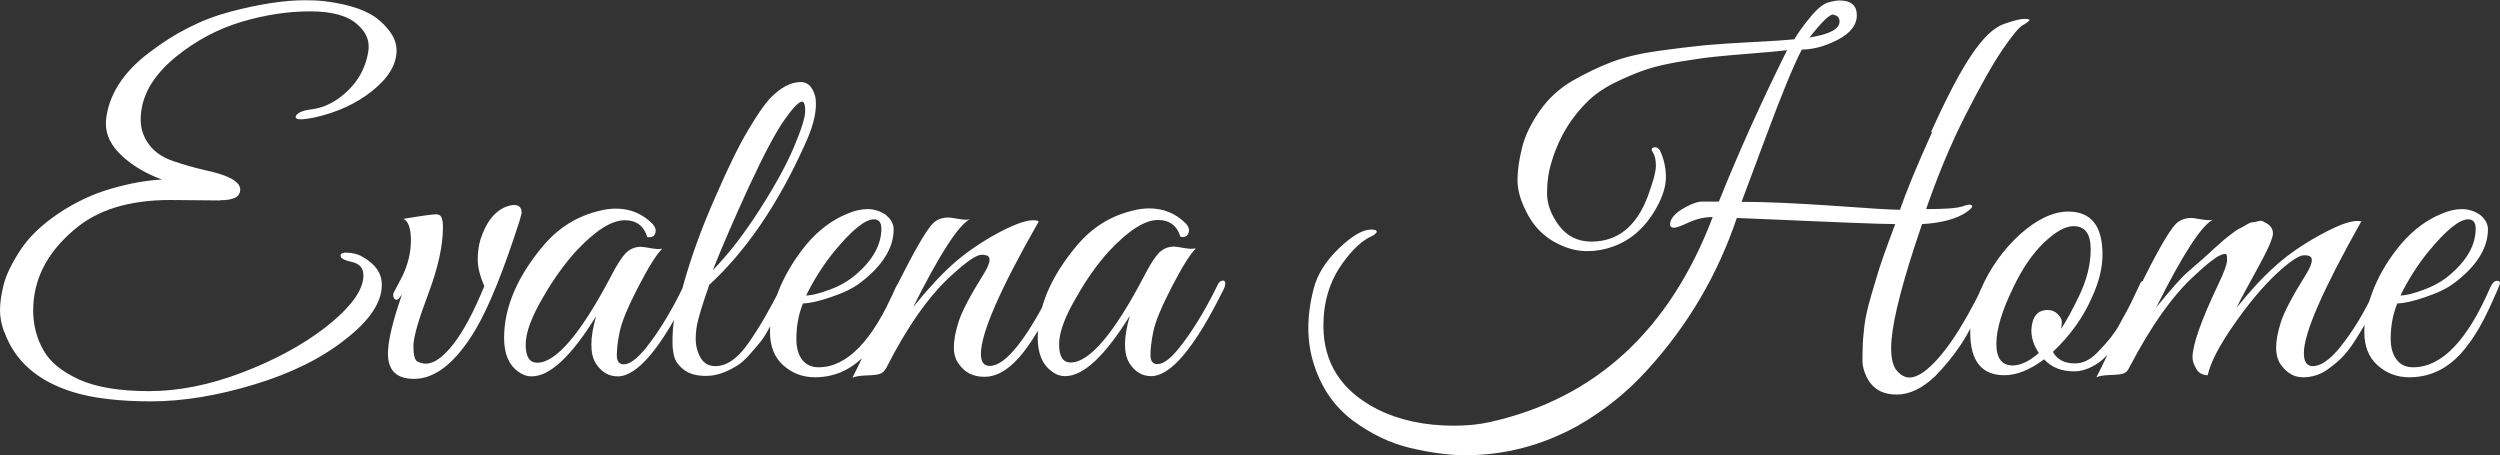 <?xml version="1.0" encoding="UTF-8"?><svg id="Layer_1" xmlns="http://www.w3.org/2000/svg" viewBox="0 0 110 20.04"><rect x="0" y="0" width="110" height="20.04" fill="#333333" stroke="none"/><defs><style>.cls-1{fill:#fff;}</style></defs><path id="text-0" class="cls-1" d="m9.68,8.82h0l-2.2-.02c-1.81,0-3.22.44-4.23,1.32h0c-1.19,1.01-1.79,2.19-1.79,3.54h0c0,.63.15,1.21.44,1.73.29.53.82.96,1.58,1.31.76.34,1.79.51,3.08.51s2.66-.27,4.1-.82c1.44-.55,2.65-1.21,3.64-1.97h0c1.12-.88,1.69-1.64,1.69-2.3h0c0-.32-.16-.51-.49-.59-.33-.07-.5-.16-.51-.25h0c-.03-.12.08-.18.31-.16.23.01.42.06.58.14h0c.62.33.92.75.92,1.27h0c0,.77-.53,1.57-1.6,2.4-1.06.84-2.4,1.5-4.02,1.99-1.62.49-3.13.74-4.54.74s-2.56-.14-3.43-.41h0c-1.55-.48-2.56-1.36-3.02-2.65H.18c-.12-.33-.18-.64-.18-.95s.05-.68.16-1.12c.11-.44.36-.95.74-1.53s.94-1.11,1.66-1.6c.73-.49,1.5-.86,2.34-1.1.83-.24,1.57-.37,2.23-.4h0c-.69-.25-1.27-.59-1.75-1.03-.48-.44-.72-.91-.72-1.42h0s0-.08,0-.12h0c.1-1.11.72-2.11,1.87-2.99,1.15-.89,2.36-1.5,3.62-1.83,1.26-.33,2.35-.5,3.27-.5h0c.29,0,.57.01.84.04h0c1.14.14,1.95.42,2.45.86.49.43.74.86.74,1.3h0c0,.62-.35,1.21-1.06,1.78-.71.57-1.56.96-2.56,1.18h0c-.25.05-.45.08-.6.08-.16,0-.23-.04-.22-.12h0c.05-.16.29-.27.7-.32.41-.05.81-.21,1.19-.48h0c.77-.56,1.21-1.29,1.32-2.18h0v-.12h0c0-.34-.16-.66-.49-.95h0c-.41-.38-1.1-.58-2.08-.58s-1.98.15-3.02.46c-1.04.31-2,.82-2.88,1.53h0c-1.04.85-1.56,1.77-1.56,2.77h0c0,.4.12.76.36,1.09.24.33.59.57,1.05.73.46.16.92.29,1.39.4h0c1.06.22,1.58.51,1.58.86h0c0,.32-.29.47-.88.47Zm13.28.53h0l-.1.37c-.7,2.18-1.34,3.77-1.93,4.77h0c-.86,1.45-1.77,2.18-2.71,2.18h0c-.77,0-1.15-.37-1.15-1.11h0c0-.56.21-1.43.62-2.61h0c-.14.22-.24.29-.32.21-.07-.07-.09-.17-.05-.28h0l.37-.7c.26-.53.39-1.07.39-1.6s-.11-.85-.33-.95h0c.82-.14,1.3-.2,1.44-.2.14,0,.22.07.25.18.04.11.05.23.05.37h0c0,.84-.22,1.82-.65,2.96-.43,1.14-.65,1.9-.65,2.29s.06.62.18.68c.12.06.25.09.37.09h0c.36,0,.76-.29,1.21-.86.45-.58.9-1.43,1.36-2.55h0c-.19-.44-.29-.83-.29-1.16s.04-.63.12-.89h0c.25-.78.64-1.27,1.17-1.46h0c.11-.04.21-.06.31-.06h0c.22,0,.33.11.33.33Zm6.17,1.6c-.25.25-.6.81-1.05,1.68-.45.87-.72,1.52-.81,1.95-.09.43-.13.78-.13,1.05s.1.4.31.4h0c.26,0,.58-.24.97-.72h0c.56-.7,1.12-1.61,1.66-2.73h0c.05-.12.12-.19.19-.21h0c.11-.04.16,0,.16.12h0c0,.07-.02.15-.06.25h0c-1.26,2.55-2.32,3.82-3.19,3.82h0c-.4,0-.72-.19-.97-.58h0c-.13-.21-.19-.48-.19-.82s.07-.76.21-1.25h0c-1.09,1.77-2.04,2.65-2.83,2.65h0c-.22,0-.42-.07-.6-.21h0c-.41-.29-.62-.78-.62-1.48h0c0-1.34.58-2.71,1.75-4.09h0c.66-.77,1.47-1.27,2.43-1.5h0c.26-.07.5-.1.74-.1h0c.63,0,1.16.22,1.6.66h0c.14.15.18.29.13.43-.05.14-.17.19-.35.16h0c-.15-.49-.48-.74-.99-.74h0c-.59,0-1.32.47-2.18,1.4h0c-.49.55-.95,1.19-1.38,1.93h0c-.53.89-.8,1.6-.8,2.14s.17.8.51.8h0c.82,0,1.9-1.26,3.23-3.78h0c.26-.51.48-.85.66-1.04.18-.18.4-.28.68-.28h0c.05,0,.19.02.42.06.23.04.4.05.51.02h0Zm2.07,1.6c-.01.05-.08.24-.19.56-.11.32-.2.63-.28.92-.08.3-.12.59-.12.88s.07.57.21.82c.14.25.36.38.66.38h0c.49,0,.97-.33,1.44-1,.47-.66.96-1.51,1.48-2.54h0c.11-.19.21-.27.31-.23h0c.07.05.08.13.04.21-.04.09-.13.28-.25.58-.13.3-.23.5-.29.62-.06.12-.17.32-.33.62-.16.3-.3.52-.41.66-.12.15-.28.33-.47.55-.2.23-.39.4-.57.51h0c-.48.3-.93.45-1.36.45s-.75-.09-.99-.28c-.23-.18-.37-.38-.42-.59-.05-.21-.07-.4-.07-.57s0-.38.02-.64h0c.04-.44.13-.86.26-1.27.13-.41.2-.64.21-.7h0c.32-1.14.76-2.38,1.35-3.72.58-1.34,1.07-2.35,1.48-3.03.4-.68.72-1.14.95-1.39h0c.47-.49.92-.74,1.38-.74h0c.32,0,.53.23.64.68h0c.01.08.02.18.02.31h0c0,.47-.16,1.06-.49,1.77h0c-1.18,2.62-2.58,4.67-4.21,6.17h0Zm.16-.66c.7-.71,1.39-1.61,2.08-2.69.69-1.08,1.19-2,1.51-2.77.32-.76.48-1.28.48-1.55s-.05-.41-.14-.41h0c-.14,0-.4.27-.78.81-.38.54-.9,1.52-1.55,2.92-.65,1.41-1.18,2.64-1.6,3.69h0Zm3.97,1.46h0c-.19.47-.29.99-.29,1.56h0c0,.38.08.69.25.91.17.23.42.34.73.34h0c1.25,0,2.38-1.17,3.39-3.51h0c.1-.22.21-.32.35-.29h0c.05.01.08.05.08.1s-.15.41-.46,1.08c-.31.67-.62,1.2-.93,1.62h0c-.7.96-1.56,1.44-2.59,1.44h0c-.55,0-1.01-.18-1.4-.53s-.58-.84-.58-1.46.15-1.27.44-1.97c.3-.69.7-1.33,1.2-1.93.51-.59,1.09-1.03,1.75-1.3h0c.32-.14.62-.21.9-.21s.55.08.8.25h0c.23.19.35.4.35.64h0c0,.82-.49,1.61-1.48,2.36h0c-.3.23-.73.44-1.27.62-.55.19-.97.28-1.25.28Zm3.45-3.29h0c0-.27-.11-.41-.33-.41h0c-.38,0-.97.47-1.75,1.42h0c-.47.58-.88,1.22-1.23,1.93h0c.23,0,.57-.08,1.02-.25.45-.16.83-.38,1.16-.66h0c.75-.64,1.13-1.32,1.13-2.03Zm6.91-.29h0c-1.69,2.96-2.53,4.89-2.53,5.8h0c0,.36.13.53.39.53h0c.7,0,1.64-1.19,2.82-3.56h0c.08-.19.16-.27.25-.23.08.04.12.1.12.16s-.03.15-.08.25h0c-.73,1.47-1.34,2.48-1.84,3.03-.5.56-1,.83-1.5.83s-.88-.19-1.14-.58h0c-.14-.18-.21-.42-.21-.73,0-.31.07-.68.21-1.12.14-.44.51-1.15,1.13-2.14h0c.15-.25.23-.44.23-.59s-.12-.21-.35-.21c-.23,0-.68.31-1.34.92h0c-.99.9-1.94,2.26-2.86,4.07h0c-.08.14-.18.22-.28.25-.1.04-.3.06-.6.07-.3.01-.5.05-.6.1h0c.22-.44.65-1.34,1.29-2.69h0c1.15-2.4,1.9-3.77,2.26-4.11h0c.16-.16.39-.25.68-.25h0c.05,0,.19.02.42.06.23.04.4.05.51.02h0c-.51.27-1.34,1.56-2.49,3.86h0c.64-.79,1.23-1.43,1.76-1.9.53-.47,1.16-.91,1.9-1.32.74-.4,1.28-.6,1.62-.6h0c.08,0,.16.01.23.04Zm6.92,1.17c-.25.25-.6.81-1.05,1.68-.45.87-.72,1.52-.81,1.95-.09.43-.13.78-.13,1.05s.1.4.31.4h0c.26,0,.58-.24.96-.72h0c.56-.7,1.12-1.61,1.67-2.73h0c.05-.12.11-.19.18-.21h0c.11-.04.17,0,.17.12h0c0,.07-.02.15-.07.25h0c-1.26,2.55-2.32,3.82-3.19,3.82h0c-.39,0-.72-.19-.96-.58h0c-.13-.21-.19-.48-.19-.82s.07-.76.21-1.25h0c-1.1,1.77-2.04,2.65-2.84,2.65h0c-.22,0-.42-.07-.59-.21h0c-.41-.29-.62-.78-.62-1.48h0c0-1.34.58-2.71,1.75-4.09h0c.66-.77,1.46-1.27,2.42-1.5h0c.26-.07.51-.1.74-.1h0c.63,0,1.16.22,1.6.66h0c.14.15.18.29.12.43-.05.14-.17.19-.35.16h0c-.15-.49-.48-.74-.99-.74h0c-.59,0-1.31.47-2.18,1.4h0c-.49.55-.95,1.19-1.37,1.93h0c-.53.89-.8,1.6-.8,2.14s.17.8.51.8h0c.82,0,1.9-1.26,3.22-3.78h0c.26-.51.48-.85.66-1.04.18-.18.4-.28.67-.28h0c.05,0,.2.02.42.06.22.04.39.05.5.02h0Zm32.36-5.14c.67-1.48,1.25-2.6,1.76-3.36.51-.76.98-1.22,1.43-1.38.45-.16.75-.23.91-.23s.23.02.23.06h0s-.09.11-.27.2c-.18.09-.48.45-.91,1.08-.43.63-.98,1.6-1.64,2.9-.66,1.3-1.23,2.68-1.73,4.13h0c.84,0,1.37-.04,1.6-.12.22-.08.36-.1.41-.04.05.05-.02.14-.2.27h0c-.45.32-1.12.5-1.99.55h0s-.12.36-.33.99h0c-.69,2.12-1.03,3.61-1.03,4.46h0c0,.48.09.82.26,1.01.17.19.35.29.54.29s.4-.08.64-.25h0c.78-.58,1.64-1.82,2.57-3.72h0c.11-.23.22-.33.32-.29.1.04.1.18,0,.43h0c-.51,1.08-.93,1.88-1.26,2.38-.34.51-.72.97-1.14,1.4h0c-.56.53-1.12.8-1.69.8h0c-.63,0-1.07-.26-1.32-.78h0c-.12-.25-.18-.47-.18-.68s0-.42.01-.65c0-.22.03-.52.07-.88.04-.36.14-.81.3-1.36.16-.54.28-.95.37-1.23.09-.28.22-.66.4-1.14s.27-.74.29-.78h0c-.59,0-2.91-.09-6.97-.27h0c-.84,2.49-2.15,4.73-3.95,6.7h0c-.88.97-1.9,1.79-3.06,2.45h0c-1.56.86-3.21,1.29-4.93,1.29h0c-.73,0-1.53-.11-2.43-.32-.89-.21-1.73-.62-2.53-1.21-.79-.6-1.36-1.4-1.69-2.42-.34-1.01-.35-2.14-.03-3.37h0c.16-.63.53-1.22,1.1-1.77.57-.55,1.04-.83,1.41-.84h0c.14,0,.22.02.25.05.03.04.02.08-.03.12-.05.05-.1.09-.17.12h0c-.41.18-.84.57-1.27,1.17h0c-.58.79-.86,1.72-.86,2.77h0c0,1.64.79,2.87,2.38,3.68h0c.96.48,2.08.72,3.37.72h0c.56,0,1.09-.05,1.58-.16h0c4.65-1.04,7.91-4.05,9.8-9.02h0c-.36,0-.7.08-1.04.23-.34.16-.56.24-.66.24s-.16-.04-.18-.12h0c0-.23.16-.46.49-.67.33-.21.62-.33.86-.36h.8c.88-2.19,1.88-4.41,3-6.66h0c-.36.04-.86.09-1.52.14-.66.05-1.19.1-1.6.14-.41.04-.92.11-1.52.21s-1.1.21-1.5.34c-.4.13-.84.31-1.32.54-.49.23-.9.5-1.23.8h0c-.78.74-1.34,1.64-1.66,2.71h0c-.14.44-.21.9-.21,1.4s.18.97.53,1.44c.36.47.83.7,1.42.7h0c1.16,0,1.99-.67,2.49-2.01h0c.23-.63.35-1.07.35-1.33,0-.25-.04-.44-.13-.58-.09-.13-.07-.21.07-.23h0c.1-.01.18.04.25.16h0c.16.36.25.74.25,1.15s-.14.86-.41,1.34h0c-.47.85-1.1,1.42-1.89,1.71h0c-.38.14-.77.21-1.15.21s-.77-.08-1.15-.25h0c-.73-.32-1.26-.85-1.6-1.6h0c-.22-.45-.33-.88-.33-1.29s.07-.88.2-1.41c.13-.53.39-1.06.77-1.61.38-.55.86-.99,1.44-1.33.58-.33,1.15-.61,1.73-.83.58-.22,1.26-.38,2.05-.49.79-.11,1.47-.19,2.06-.25.58-.05,1.28-.1,2.1-.14s1.43-.08,1.83-.12h0c.15-.26.38-.58.69-.96.31-.38.57-.59.79-.66.22-.06.39-.09.51-.09h0c.51,0,.76.22.76.65s-.28.79-.84,1.08c-.56.29-1.09.43-1.58.43h0c-.37.71-.89,1.98-1.57,3.81-.68,1.83-1.04,2.79-1.08,2.89h0c1.03,0,2.35.06,3.98.17,1.62.12,2.62.18,2.99.18h0c.27-.79.74-1.93,1.41-3.41Zm-4.32-5.16h0c-.16,0-.51.34-1.03,1.01h0c.89-.14,1.33-.38,1.32-.72h0c-.01-.15-.09-.24-.23-.27h0s-.03-.02-.06-.02Zm10.36,8.67h0c1,0,1.5.63,1.5,1.89h0c0,.58-.15,1.19-.45,1.85h0c-.38.89-.96,1.7-1.73,2.43h0c.18.34.5.51.97.51h0c.37,0,.72-.18,1.05-.55h0c.41-.42.71-.8.88-1.12.18-.32.31-.56.39-.71.08-.15.19-.37.32-.65.13-.28.21-.45.24-.51.03-.06.08-.09.14-.09h0c.14-.01.21.03.21.14h0s-.01.09-.04.14h0l-.12.29c-.08.19-.14.33-.18.41-.04.08-.11.23-.22.44-.1.21-.19.38-.27.51-.07.12-.18.29-.31.49-.13.21-.25.37-.35.49-.1.12-.23.26-.38.41-.15.15-.29.27-.43.35h0c-.34.21-.66.31-.97.31h0c-.56,0-1-.18-1.32-.53h0c-.63.47-1.21.7-1.75.7h0c-1,0-1.5-.63-1.5-1.89h0c0-.58.15-1.19.45-1.85h0c.41-.96.99-1.77,1.73-2.45.75-.67,1.46-1.01,2.13-1.01Zm.23.64h0c-.37,0-.81.25-1.32.74-.51.49-.96,1.16-1.36,2.01h0c-.48.99-.72,1.8-.72,2.43s.24.95.72.95h0c.34,0,.73-.18,1.15-.55h0c-.22-.32-.33-.65-.33-1.01h0c.03-.59.27-.88.72-.88h0c.18,0,.32.06.44.18.12.12.18.24.18.34s-.01.21-.04.32h0c.23-.34.5-.83.8-1.46h0c.34-.7.51-1.38.51-2.06s-.25-1.01-.76-1.01Zm12.64-.18h0c-1.67,2.97-2.51,4.89-2.51,5.76h0c0,.38.13.58.39.58h0c.33,0,.71-.25,1.13-.74h0c.64-.78,1.21-1.72,1.69-2.82h0c.08-.19.16-.27.25-.23.08.04.12.1.12.16s-.07.24-.21.51c-.14.27-.25.49-.33.66s-.26.48-.55.95c-.28.47-.52.81-.72,1.03-.2.22-.45.43-.76.65-.31.21-.66.32-1.05.32s-.72-.19-.99-.58h0c-.12-.18-.19-.42-.19-.73s.07-.68.21-1.12.51-1.15,1.13-2.14h0c.15-.25.23-.44.23-.59s-.11-.21-.34-.21c-.22,0-.63.27-1.22.82-.59.55-1.21,1.29-1.86,2.22-.65.93-1.04,1.68-1.16,2.24h0c-.23,0-.4-.1-.51-.29-.11-.19-.16-.36-.16-.49h0c0-.56.38-1.63,1.13-3.21h0c.25-.52.38-.87.39-1.06.01-.18-.01-.28-.07-.29-.06,0-.15.02-.25.07h0c-.25.12-.62.42-1.13.9h0c-.96.88-1.9,2.21-2.84,4.01h0c-.07.15-.15.24-.26.28-.1.04-.3.06-.6.07s-.5.05-.6.1h0c.25-.48.68-1.38,1.29-2.69h0c1.11-2.36,1.85-3.71,2.22-4.07h0c.16-.16.39-.25.68-.25h0c.05,0,.19.02.42.06.23.04.4.05.51.02h0c-.51.27-1.34,1.56-2.49,3.86h0c.64-.79,1.11-1.32,1.39-1.56.28-.25.49-.43.63-.55s.24-.22.32-.29c.08-.07.19-.17.33-.3.15-.13.25-.22.33-.29.08-.06.18-.15.32-.25.14-.11.24-.18.32-.22.08-.03.18-.09.31-.17.13-.08.23-.12.29-.12s.15-.02.26-.05c.11-.03.19-.02.23.03h0c.27.11.41.28.41.51h0c0,.21-.23.73-.7,1.58-.47.85-.77,1.41-.9,1.69h0c.6-.75,1.18-1.37,1.73-1.86.55-.49,1.19-.93,1.94-1.34.75-.41,1.29-.62,1.64-.62h0c.08,0,.15.01.21.04Zm1.6,3.58h0c-.19.47-.29.99-.29,1.56h0c0,.38.09.69.26.91.17.23.41.34.73.34h0c1.25,0,2.38-1.17,3.39-3.51h0c.1-.22.21-.32.35-.29h0c.05.01.08.05.08.1s-.15.41-.46,1.08c-.31.67-.62,1.2-.94,1.62h0c-.7.96-1.56,1.44-2.59,1.44h0c-.55,0-1.01-.18-1.4-.53s-.58-.84-.58-1.46.15-1.27.44-1.97c.29-.69.69-1.33,1.2-1.93.51-.59,1.09-1.03,1.75-1.3h0c.32-.14.62-.21.9-.21s.55.08.8.25h0c.23.19.35.4.35.64h0c0,.82-.49,1.61-1.48,2.36h0c-.3.23-.73.44-1.27.62-.55.19-.97.28-1.25.28Zm3.45-3.29h0c0-.27-.11-.41-.33-.41h0c-.38,0-.97.47-1.75,1.42h0c-.47.58-.88,1.22-1.23,1.93h0c.23,0,.57-.08,1.02-.25.44-.16.83-.38,1.16-.66h0c.75-.64,1.13-1.32,1.13-2.03Z"/></svg>
